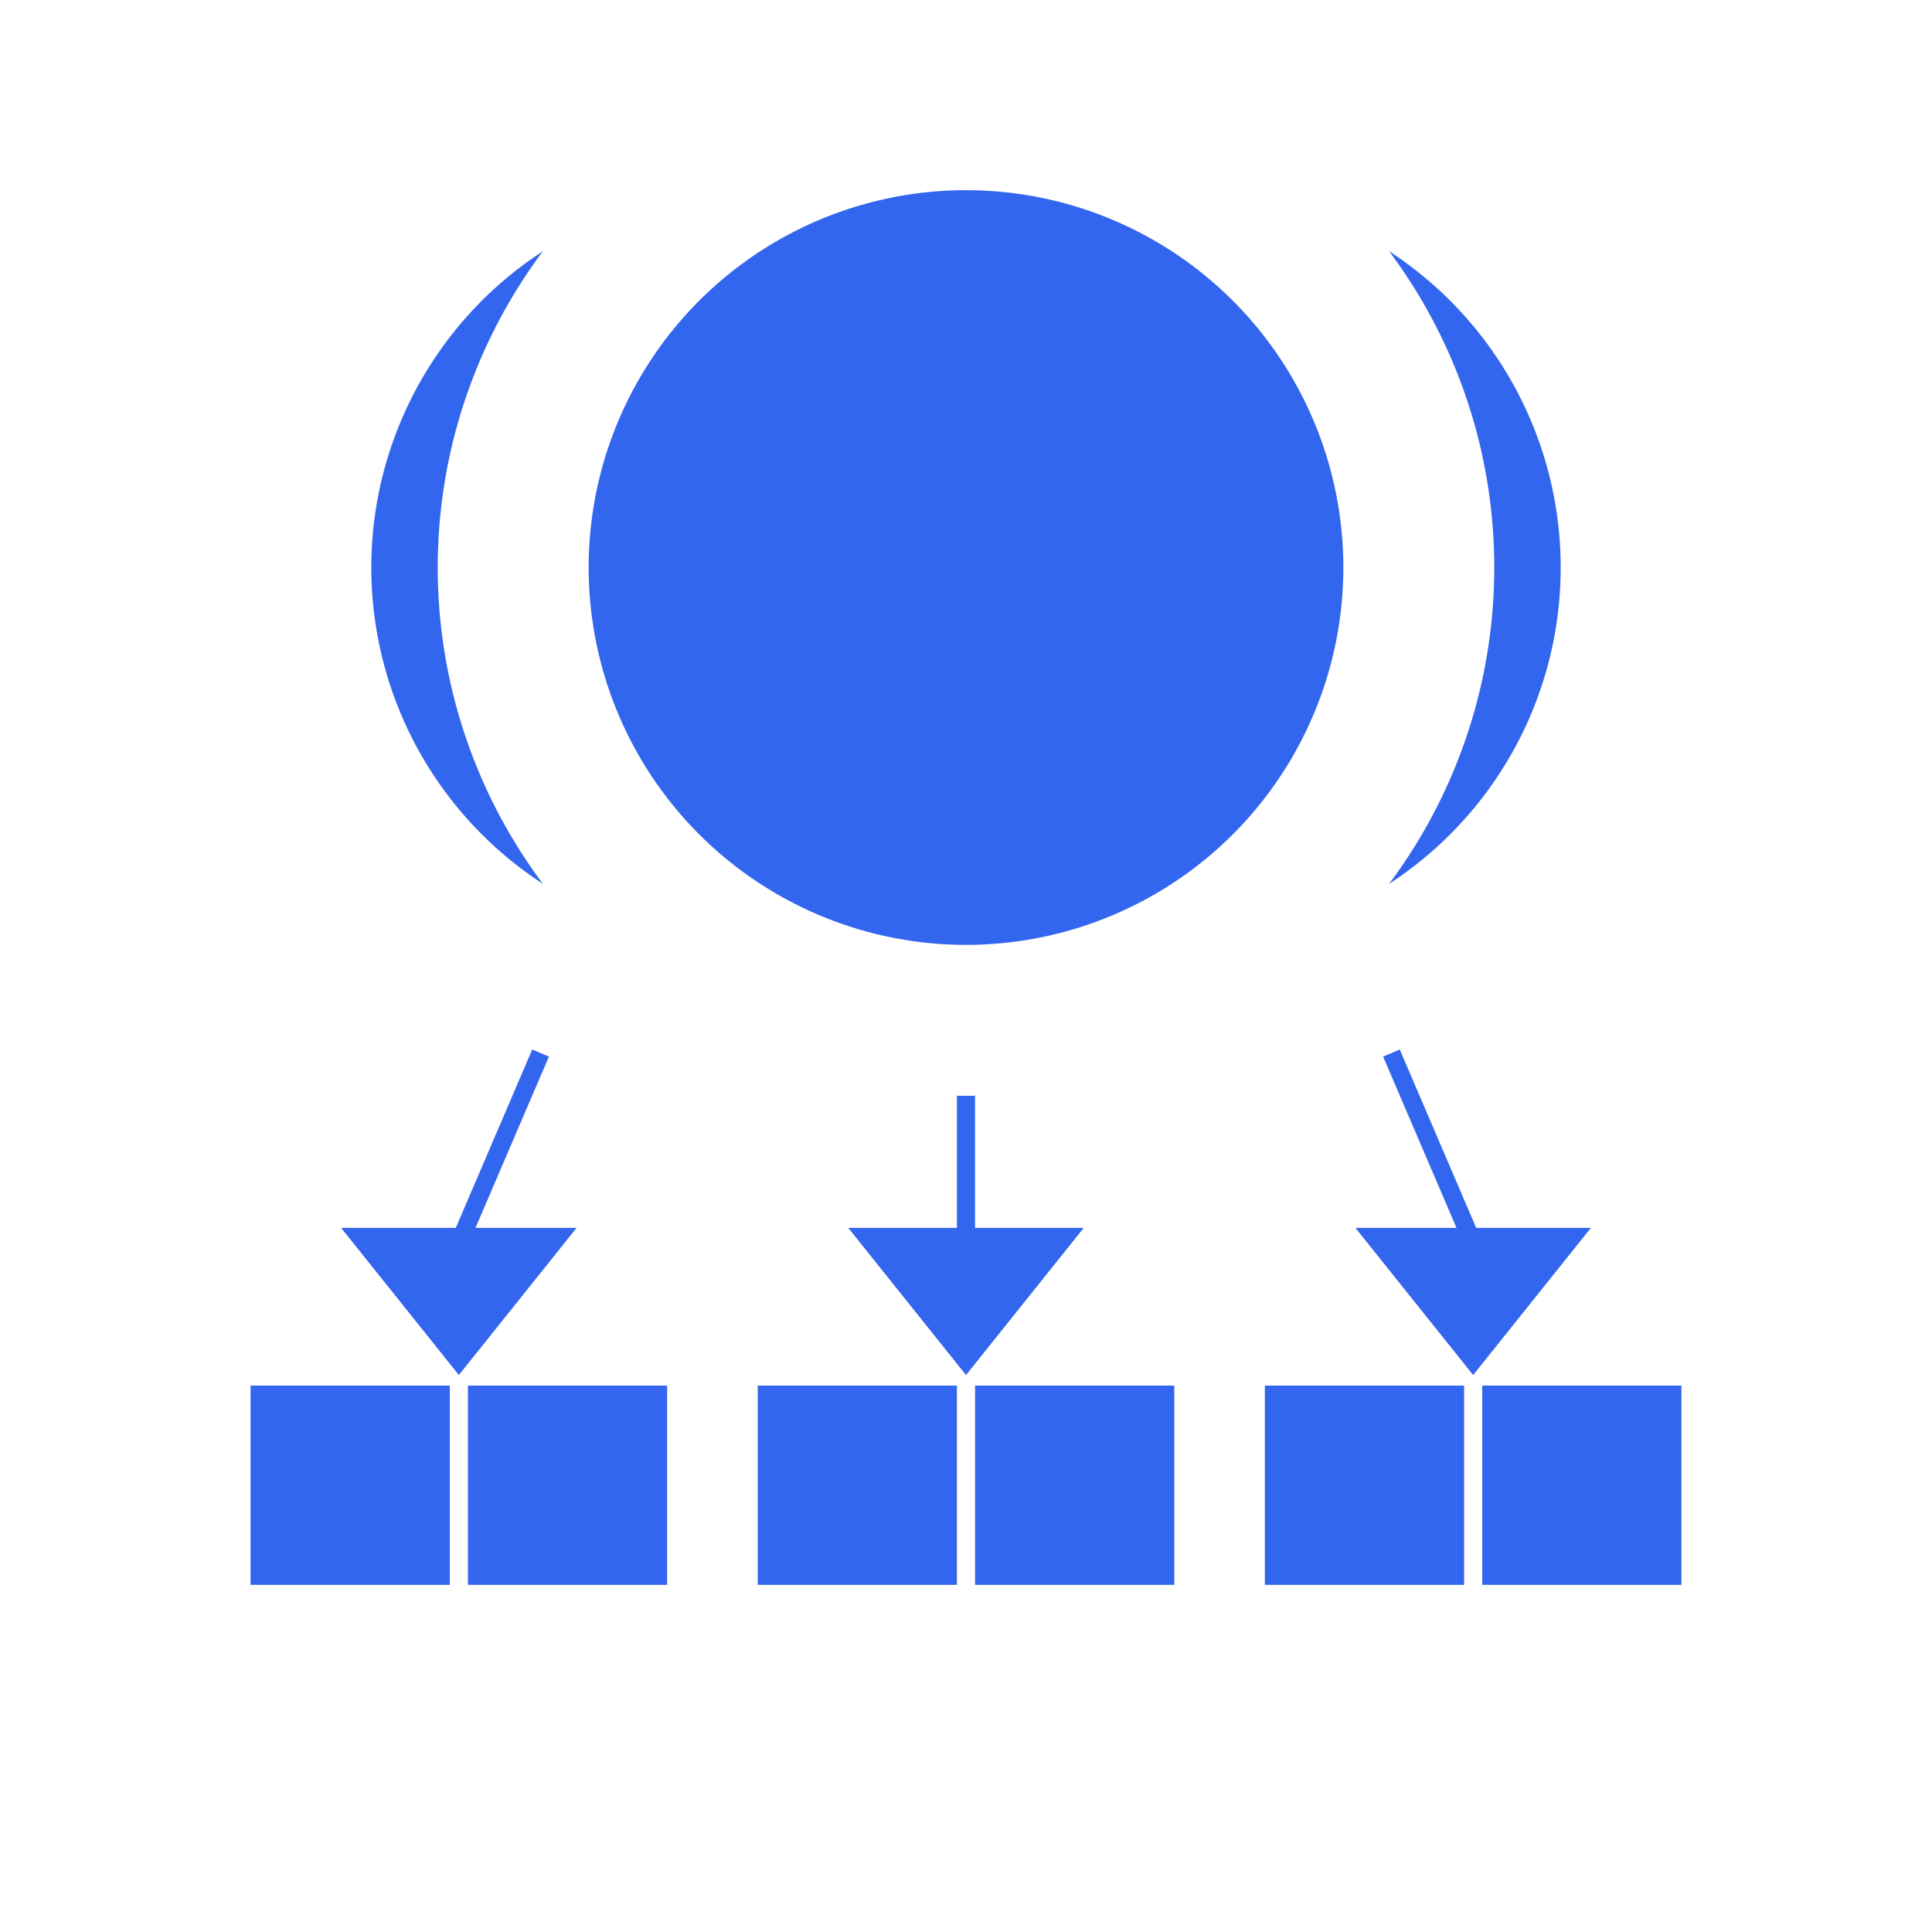 <svg xmlns="http://www.w3.org/2000/svg" xmlns:xlink="http://www.w3.org/1999/xlink" viewBox="0 0 320 320"><defs><path id="e" fill="#36e" stroke="#fff" stroke-width="3" d="M-36-18h72v36h-72ZM0 18v-36"/><path id="d" fill="none" stroke="#36e" stroke-width="3" marker-end="url(#a)" marker-start="url(#c)" d="m-36 18-48 112v12"/><path id="g" fill="none" stroke="#36e" stroke-width="3" marker-end="url(#a)" marker-start="url(#c)" d="M0 18v124"/><marker id="c" markerHeight="50" markerWidth="50" orient="auto" refX="6" refY="6"><circle cx="6" cy="6" r="3" fill="#36e" stroke="#fff"/></marker><marker id="a" markerHeight="13" markerWidth="13" orient="auto" refX="4" refY="6"><path fill="#36e" d="m1 2 5 4-5 4z"/></marker><use xlink:href="#d" id="f" transform="scale(-1 1)"/></defs><use xlink:href="#e" x="160" y="76"/><use xlink:href="#e" x="76" y="246"/><use xlink:href="#e" x="160" y="246"/><use xlink:href="#e" x="244" y="246"/><use xlink:href="#d" x="160" y="76"/><use xlink:href="#f" x="160" y="76"/><use xlink:href="#g" x="160" y="76"/></svg>
